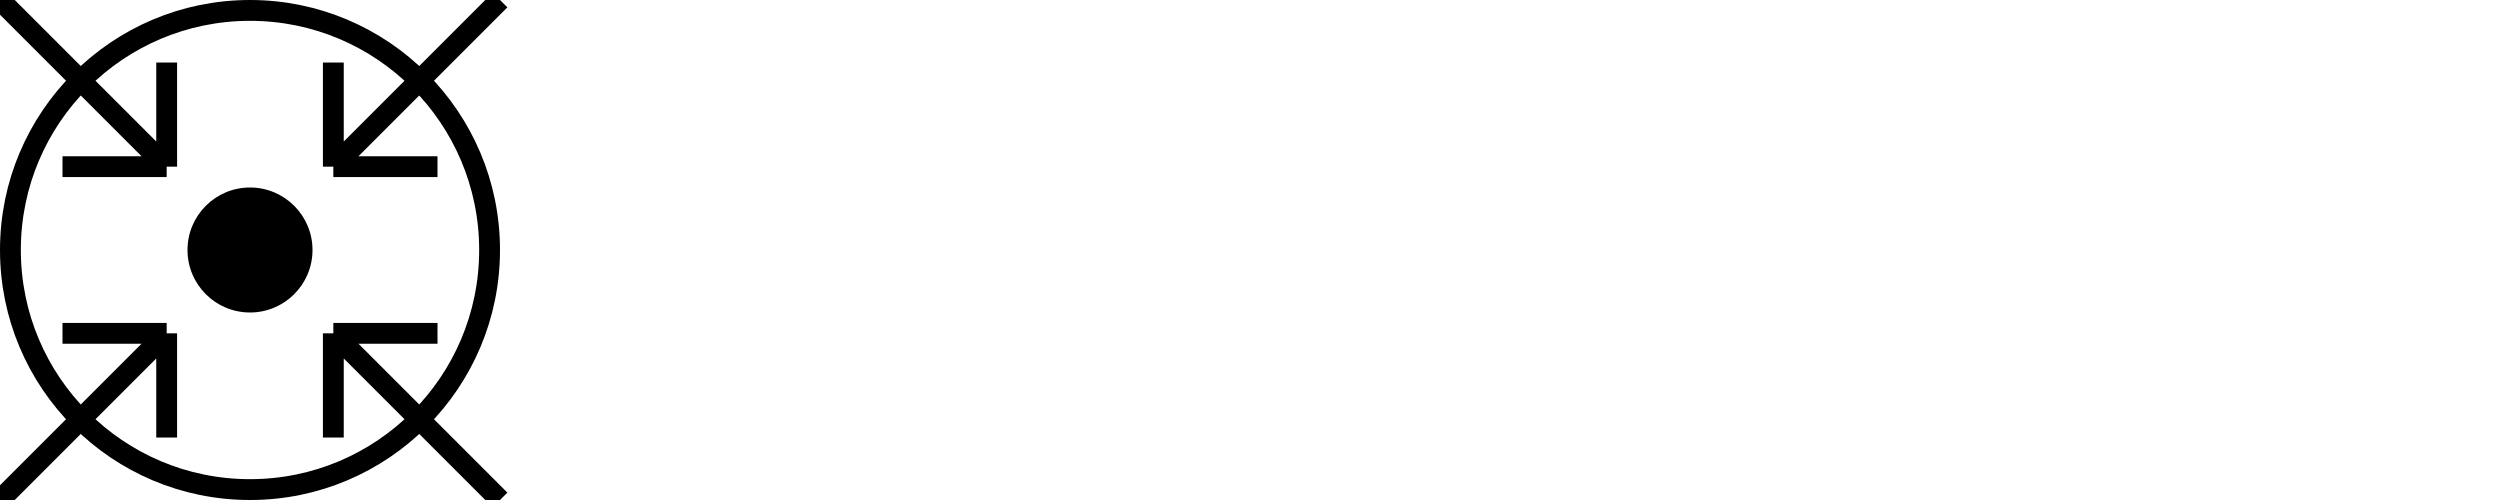 <svg width="120" height="24" viewBox="0 0 120 24" fill="none" xmlns="http://www.w3.org/2000/svg">
<g clip-path="url(#clip0_3338_4218)">
<circle cx="12" cy="12" r="3" fill="black"/>
<circle cx="12" cy="12" r="11.5" stroke="black"/>
<path d="M0 24L8 16M8 16H3M8 16V21" stroke="black"/>
<path d="M24 24L16 16M16 16H21M16 16V21" stroke="black"/>
<path d="M0 0L8 8M8 8H3M8 8V3" stroke="black"/>
<path d="M24 0L16 8M16 8H21M16 8V3" stroke="black"/>
</g>
<defs>
<clipPath id="clip0_3338_4218">
<rect width="120" height="24" fill="white"/>
</clipPath>
</defs>
</svg>
